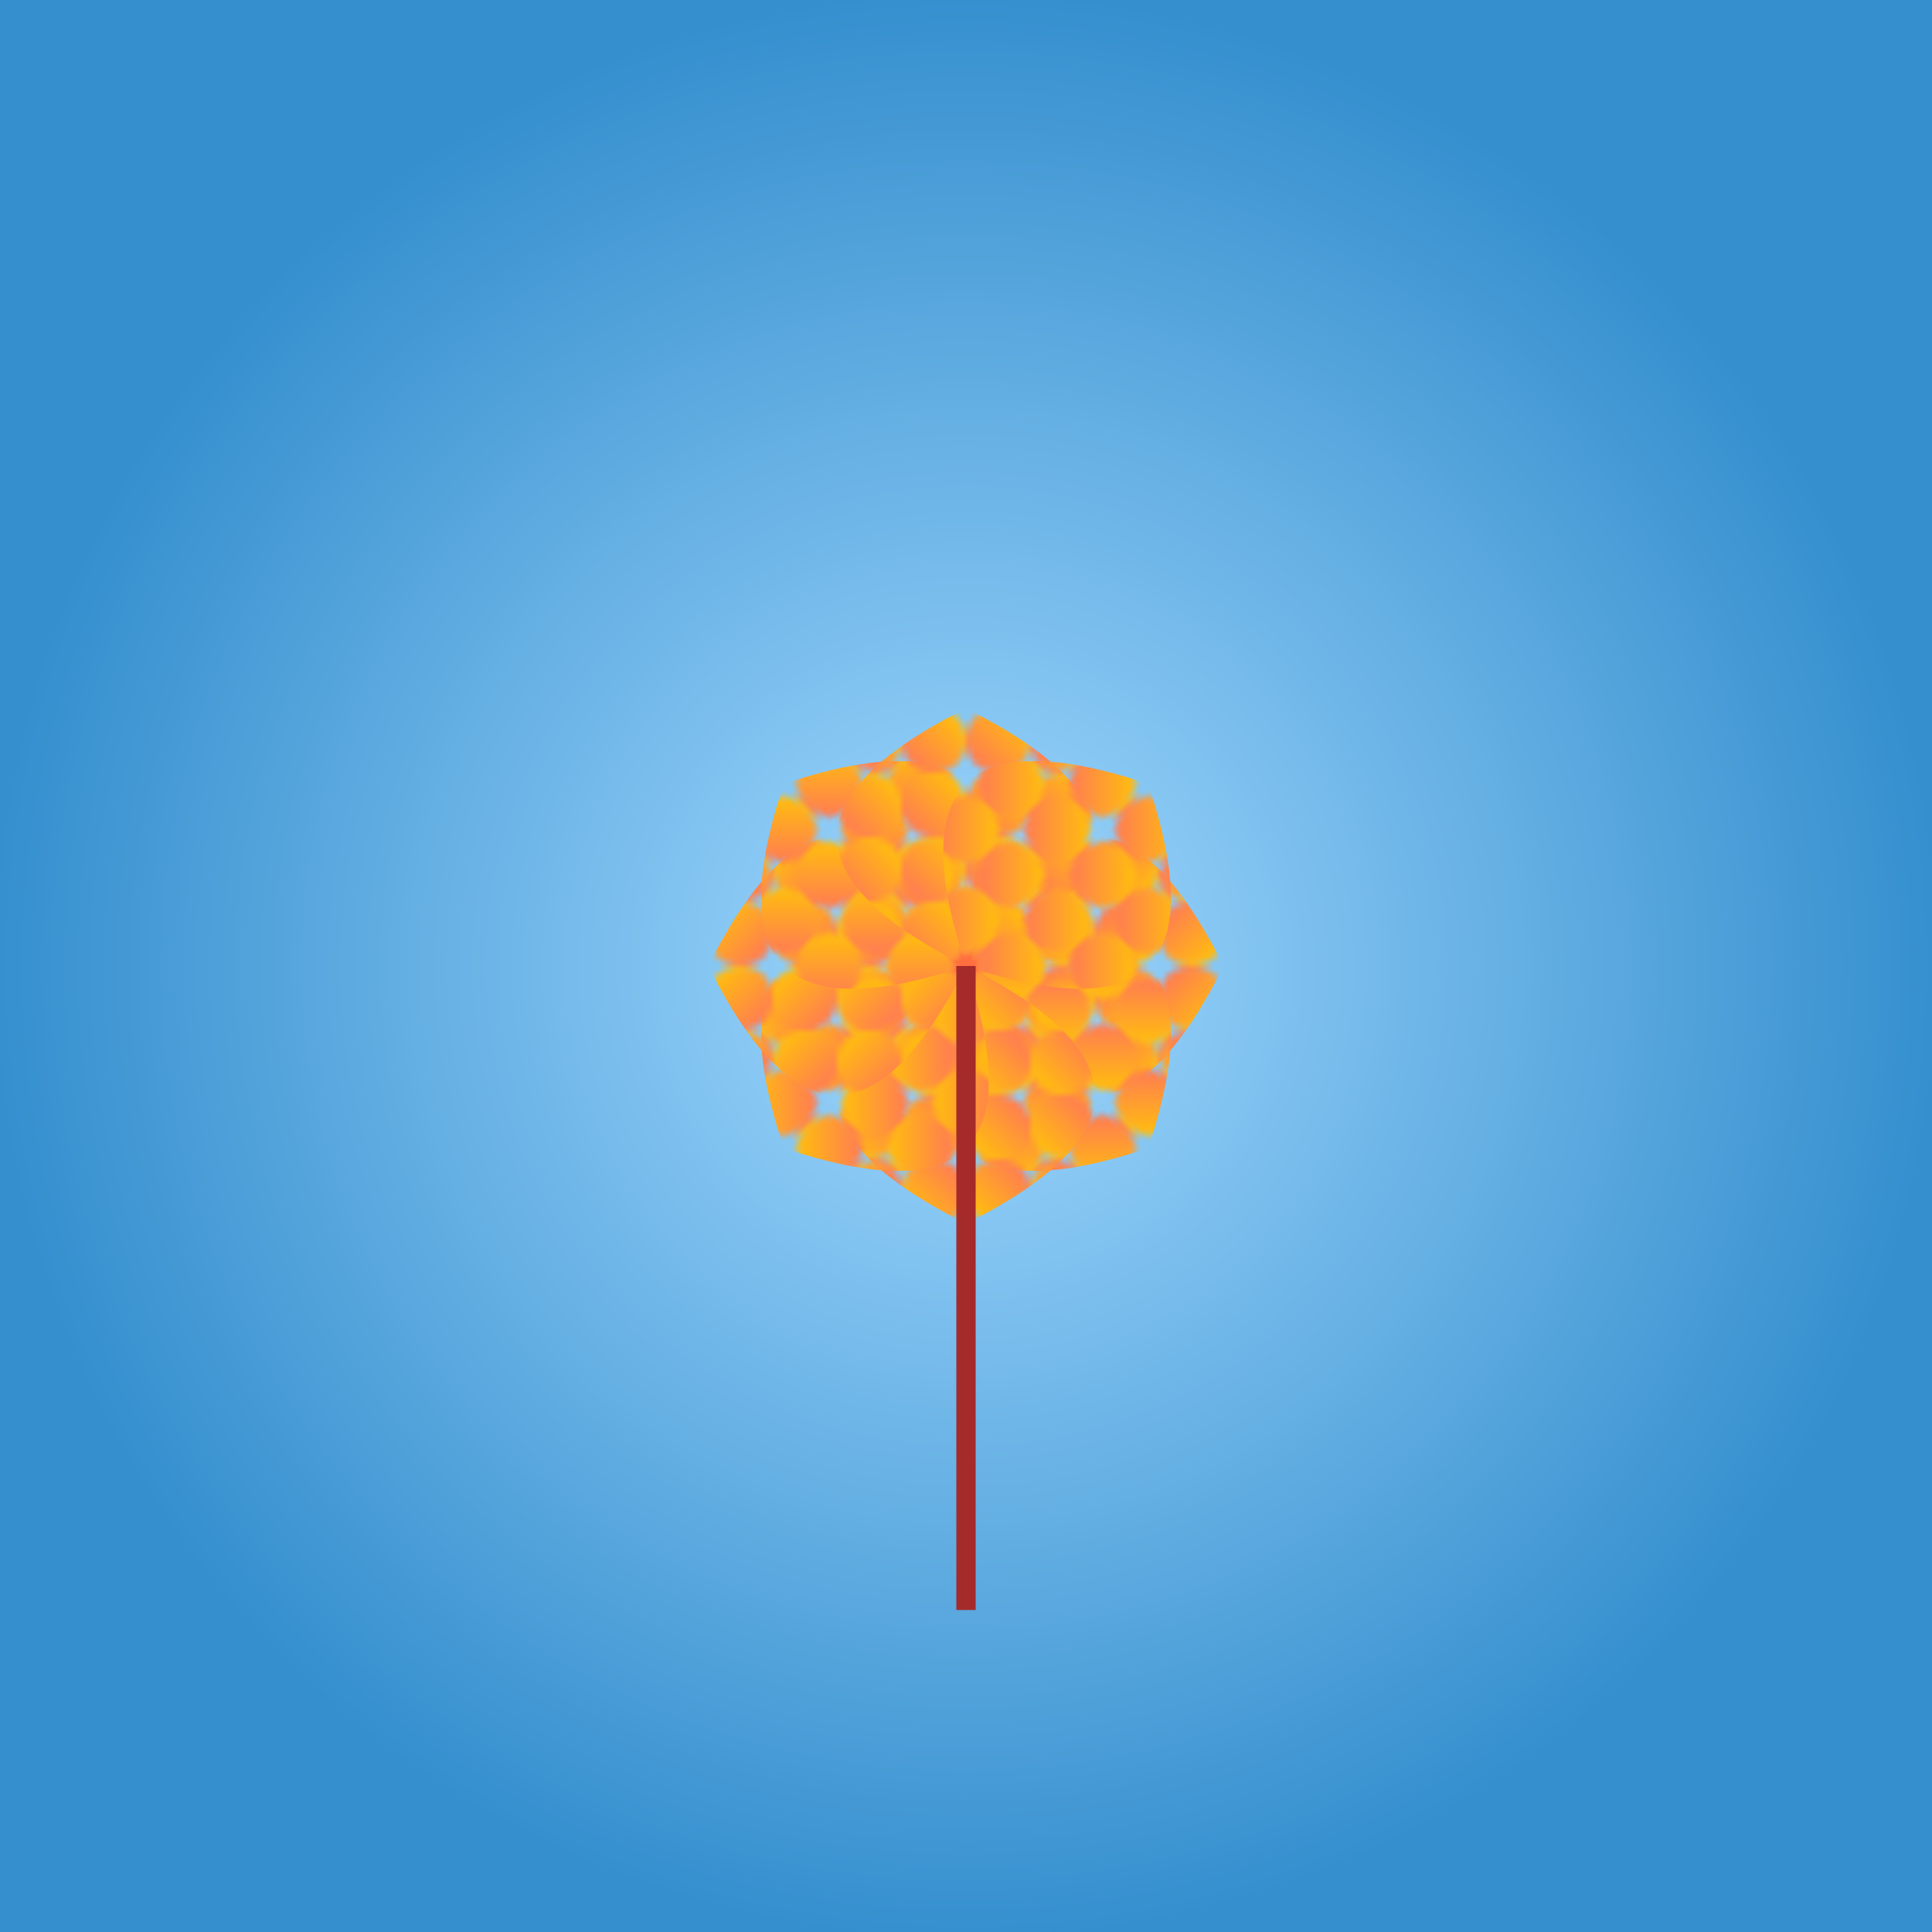 <svg viewBox="0 0 300 300" xmlns="http://www.w3.org/2000/svg">
  <defs>
    <radialGradient id="waterGradient" cx="0.5" cy="0.5" r="0.5">
      <stop offset="0%" stop-color="#a2d9ff" />
      <stop offset="100%" stop-color="#358fce" />
    </radialGradient>
    <linearGradient id="fishGradient" x1="0%" y1="0%" x2="100%" y2="100%">
      <stop offset="0%" stop-color="#ff6f61" />
      <stop offset="100%" stop-color="#ffcc00" />
    </linearGradient>
    <pattern id="fishPattern" patternUnits="userSpaceOnUse" width="10" height="10">
      <circle cx="5" cy="5" r="5" fill="url(#fishGradient)"/>
    </pattern>
  </defs>
  <rect width="300" height="300" fill="url(#waterGradient)" />
  <g transform="translate(150,150)">
    <circle cx="0" cy="0" r="4" fill="#ff6e40"/>
    <g transform="rotate(0)">
      <path d="M0,0 Q20,-40 40,0 Q20,40 0,0" fill="url(#fishPattern)"/>
    </g>
    <g transform="rotate(45)">
      <path d="M0,0 Q20,-40 40,0 Q20,40 0,0" fill="url(#fishPattern)"/>
    </g>
    <g transform="rotate(90)">
      <path d="M0,0 Q20,-40 40,0 Q20,40 0,0" fill="url(#fishPattern)"/>
    </g>
    <g transform="rotate(135)">
      <path d="M0,0 Q20,-40 40,0 Q20,40 0,0" fill="url(#fishPattern)"/>
    </g>
    <g transform="rotate(180)">
      <path d="M0,0 Q20,-40 40,0 Q20,40 0,0" fill="url(#fishPattern)"/>
    </g>
    <g transform="rotate(225)">
      <path d="M0,0 Q20,-40 40,0 Q20,40 0,0" fill="url(#fishPattern)"/>
    </g>
    <g transform="rotate(270)">
      <path d="M0,0 Q20,-40 40,0 Q20,40 0,0" fill="url(#fishPattern)"/>
    </g>
    <g transform="rotate(315)">
      <path d="M0,0 Q20,-40 40,0 Q20,40 0,0" fill="url(#fishPattern)"/>
    </g>
  </g>
  <line x1="150" y1="150" x2="150" y2="250" stroke="brown" stroke-width="3"/>
</svg>